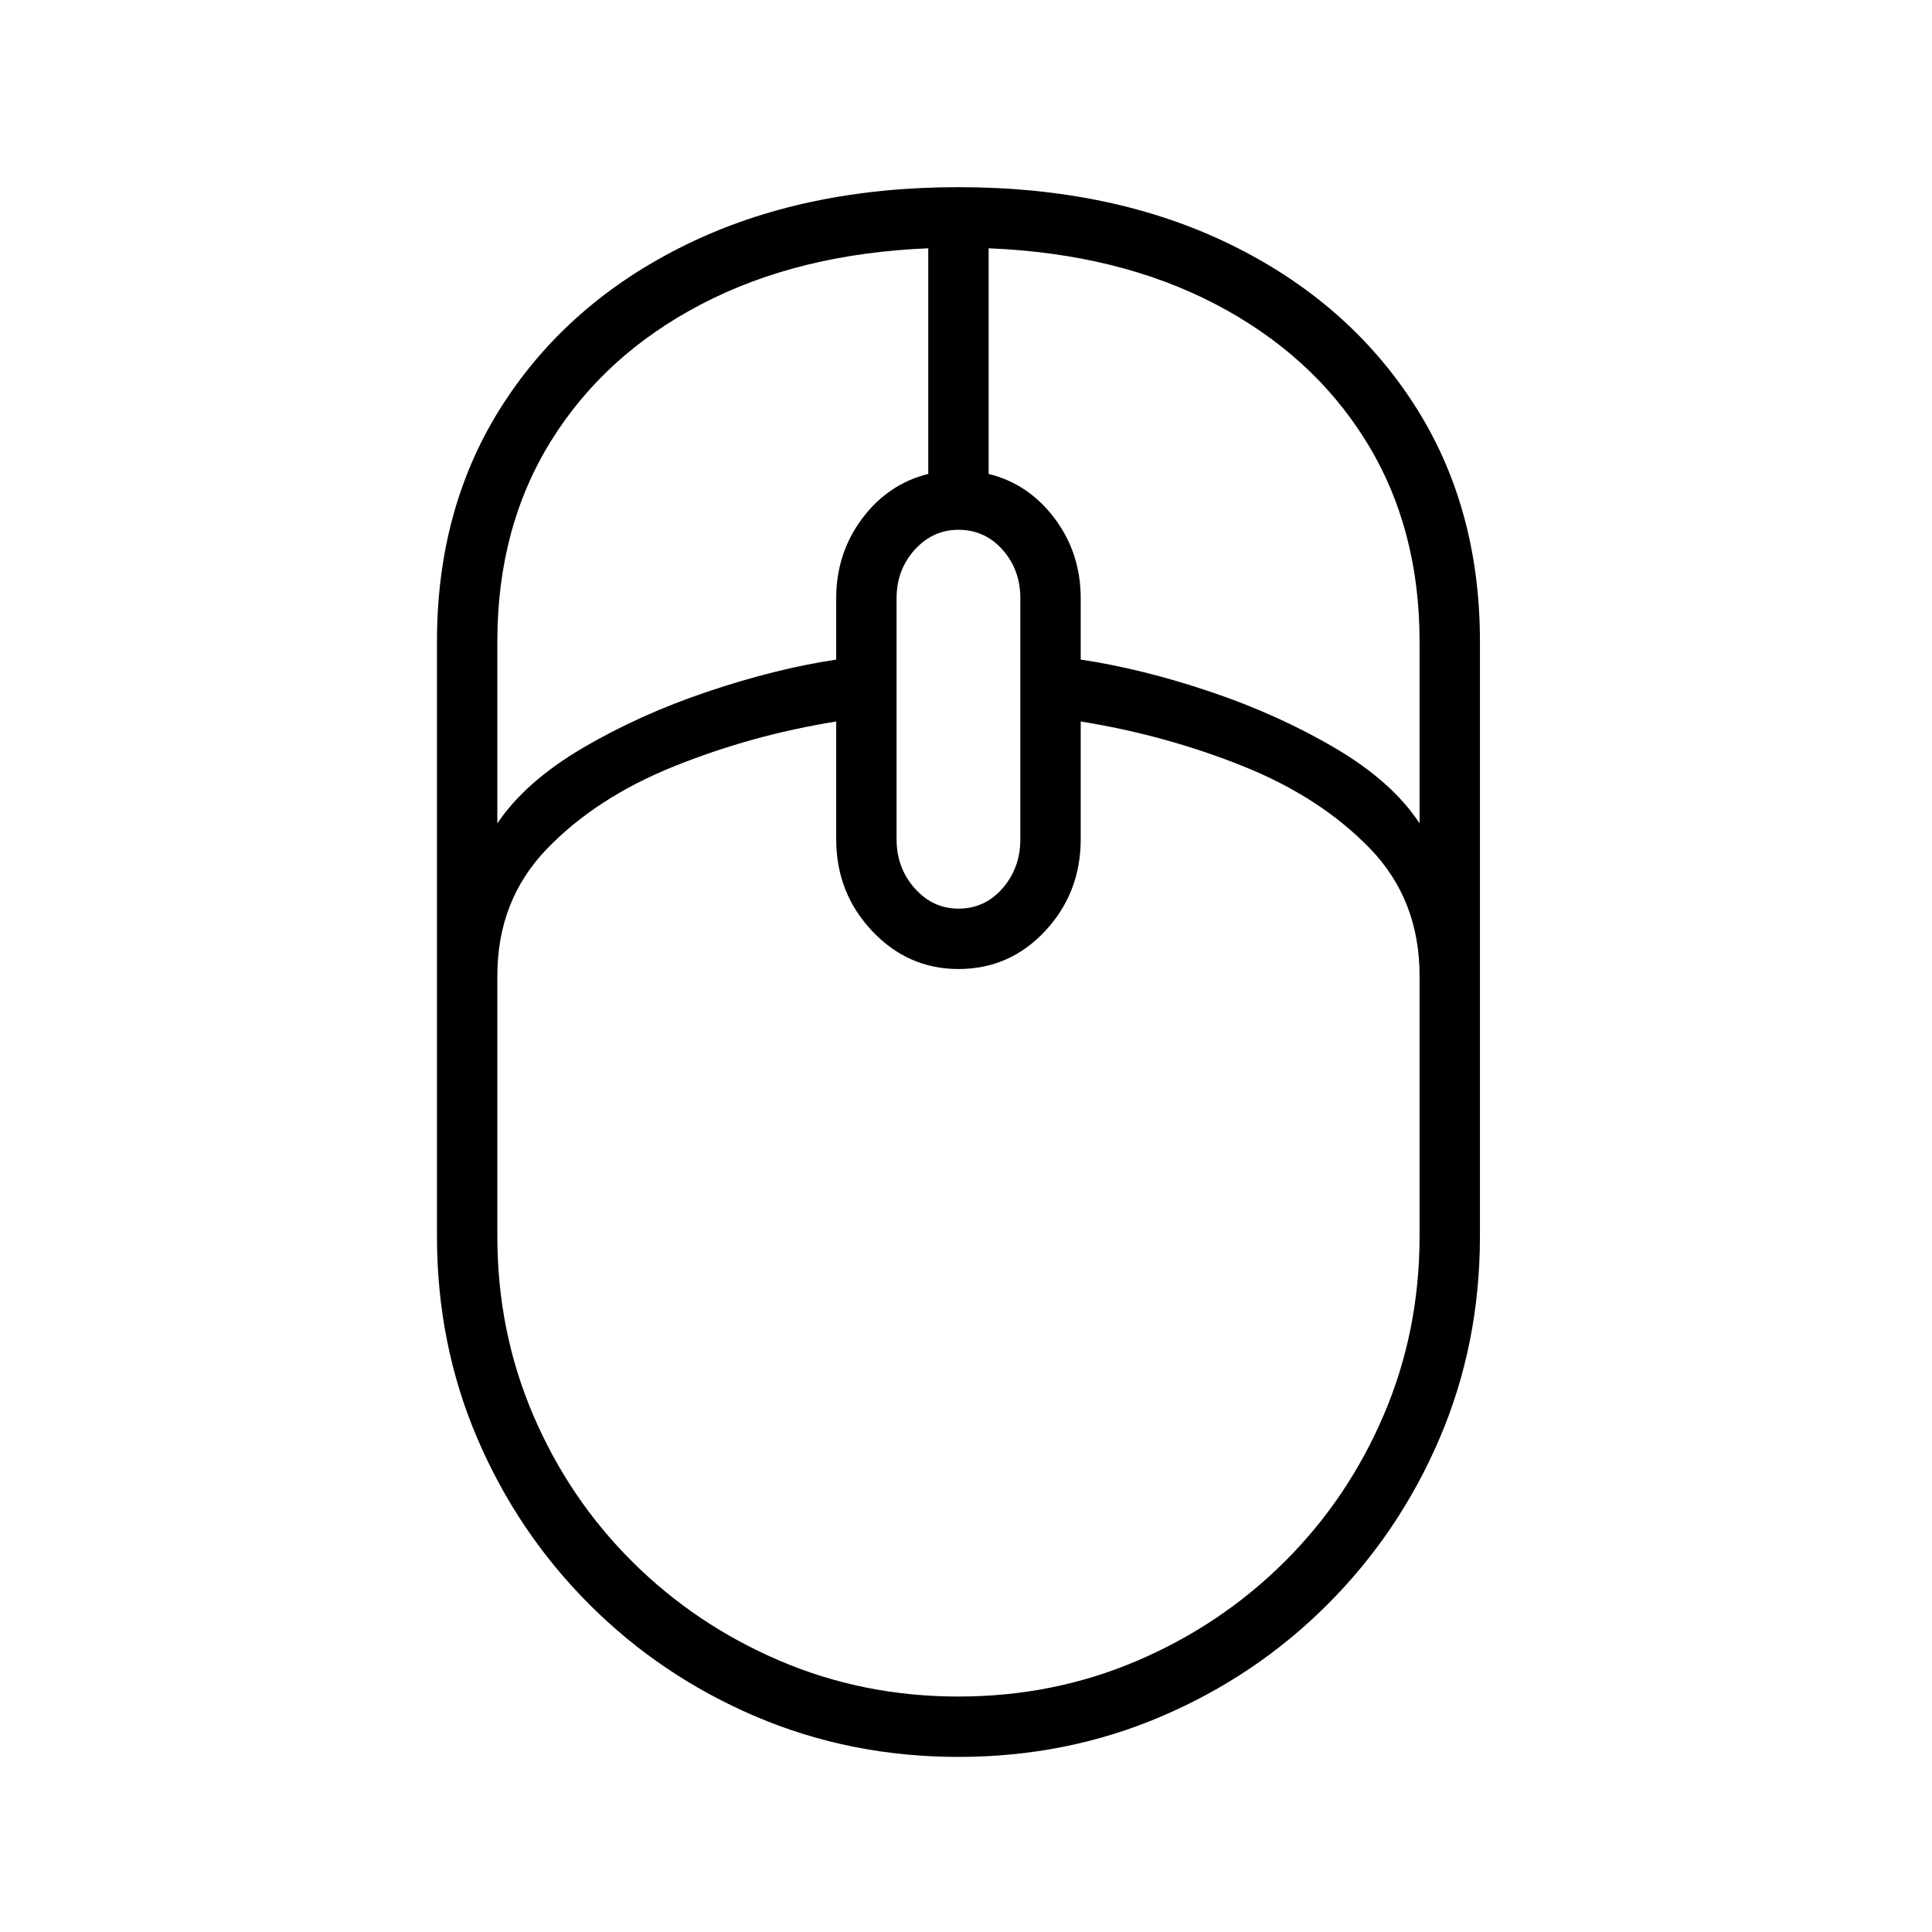 <?xml version="1.0" standalone="no"?>
<!DOCTYPE svg PUBLIC "-//W3C//DTD SVG 1.1//EN" "http://www.w3.org/Graphics/SVG/1.1/DTD/svg11.dtd" >
<svg xmlns="http://www.w3.org/2000/svg" xmlns:xlink="http://www.w3.org/1999/xlink" version="1.1" viewBox="30 -350 2560 2560">
   <path fill="currentColor"
d="M1300 1978q-143 0 -268.5 -53.5t-220.5 -148.5t-148.5 -220t-53.5 -268v-788q0 -179 87.5 -314.5t243 -211.5t360.5 -76t360.5 76t243 211.5t87.5 314.5v788q0 143 -53.5 268t-148.5 220t-220.5 148.5t-268.5 53.5zM1300 1898q126 0 237 -47.5t195 -131t131.5 -194.5
t47.5 -237v-345q0 -101 -66 -169t-168.5 -109t-214.5 -59v156q0 71 -47 121.5t-115 50.5q-67 0 -114.5 -50.5t-47.5 -121.5v-156q-112 18 -215 59.5t-168.5 109.5t-65.5 168v345q0 126 47.5 237t131.5 194.5t195 131t237 47.5zM689 741q37 -55 112.5 -99.5t166 -75
t170.5 -42.5v-81q0 -60 34.5 -106t87.5 -59v-299q-172 7 -300.5 74t-199.5 181.5t-71 265.5v241zM1300 854q35 0 58.5 -27t23.5 -65v-319q0 -38 -23.5 -64.5t-58.5 -26.5q-34 0 -58 26.5t-24 64.5v319q0 38 24 65t58 27zM1911 741v-241q0 -151 -71 -265.5t-199.5 -181.5
t-300.5 -74v299q53 13 87.5 59t34.5 106v81q81 12 171.5 42.5t166 75t111.5 99.5z" />
</svg>
